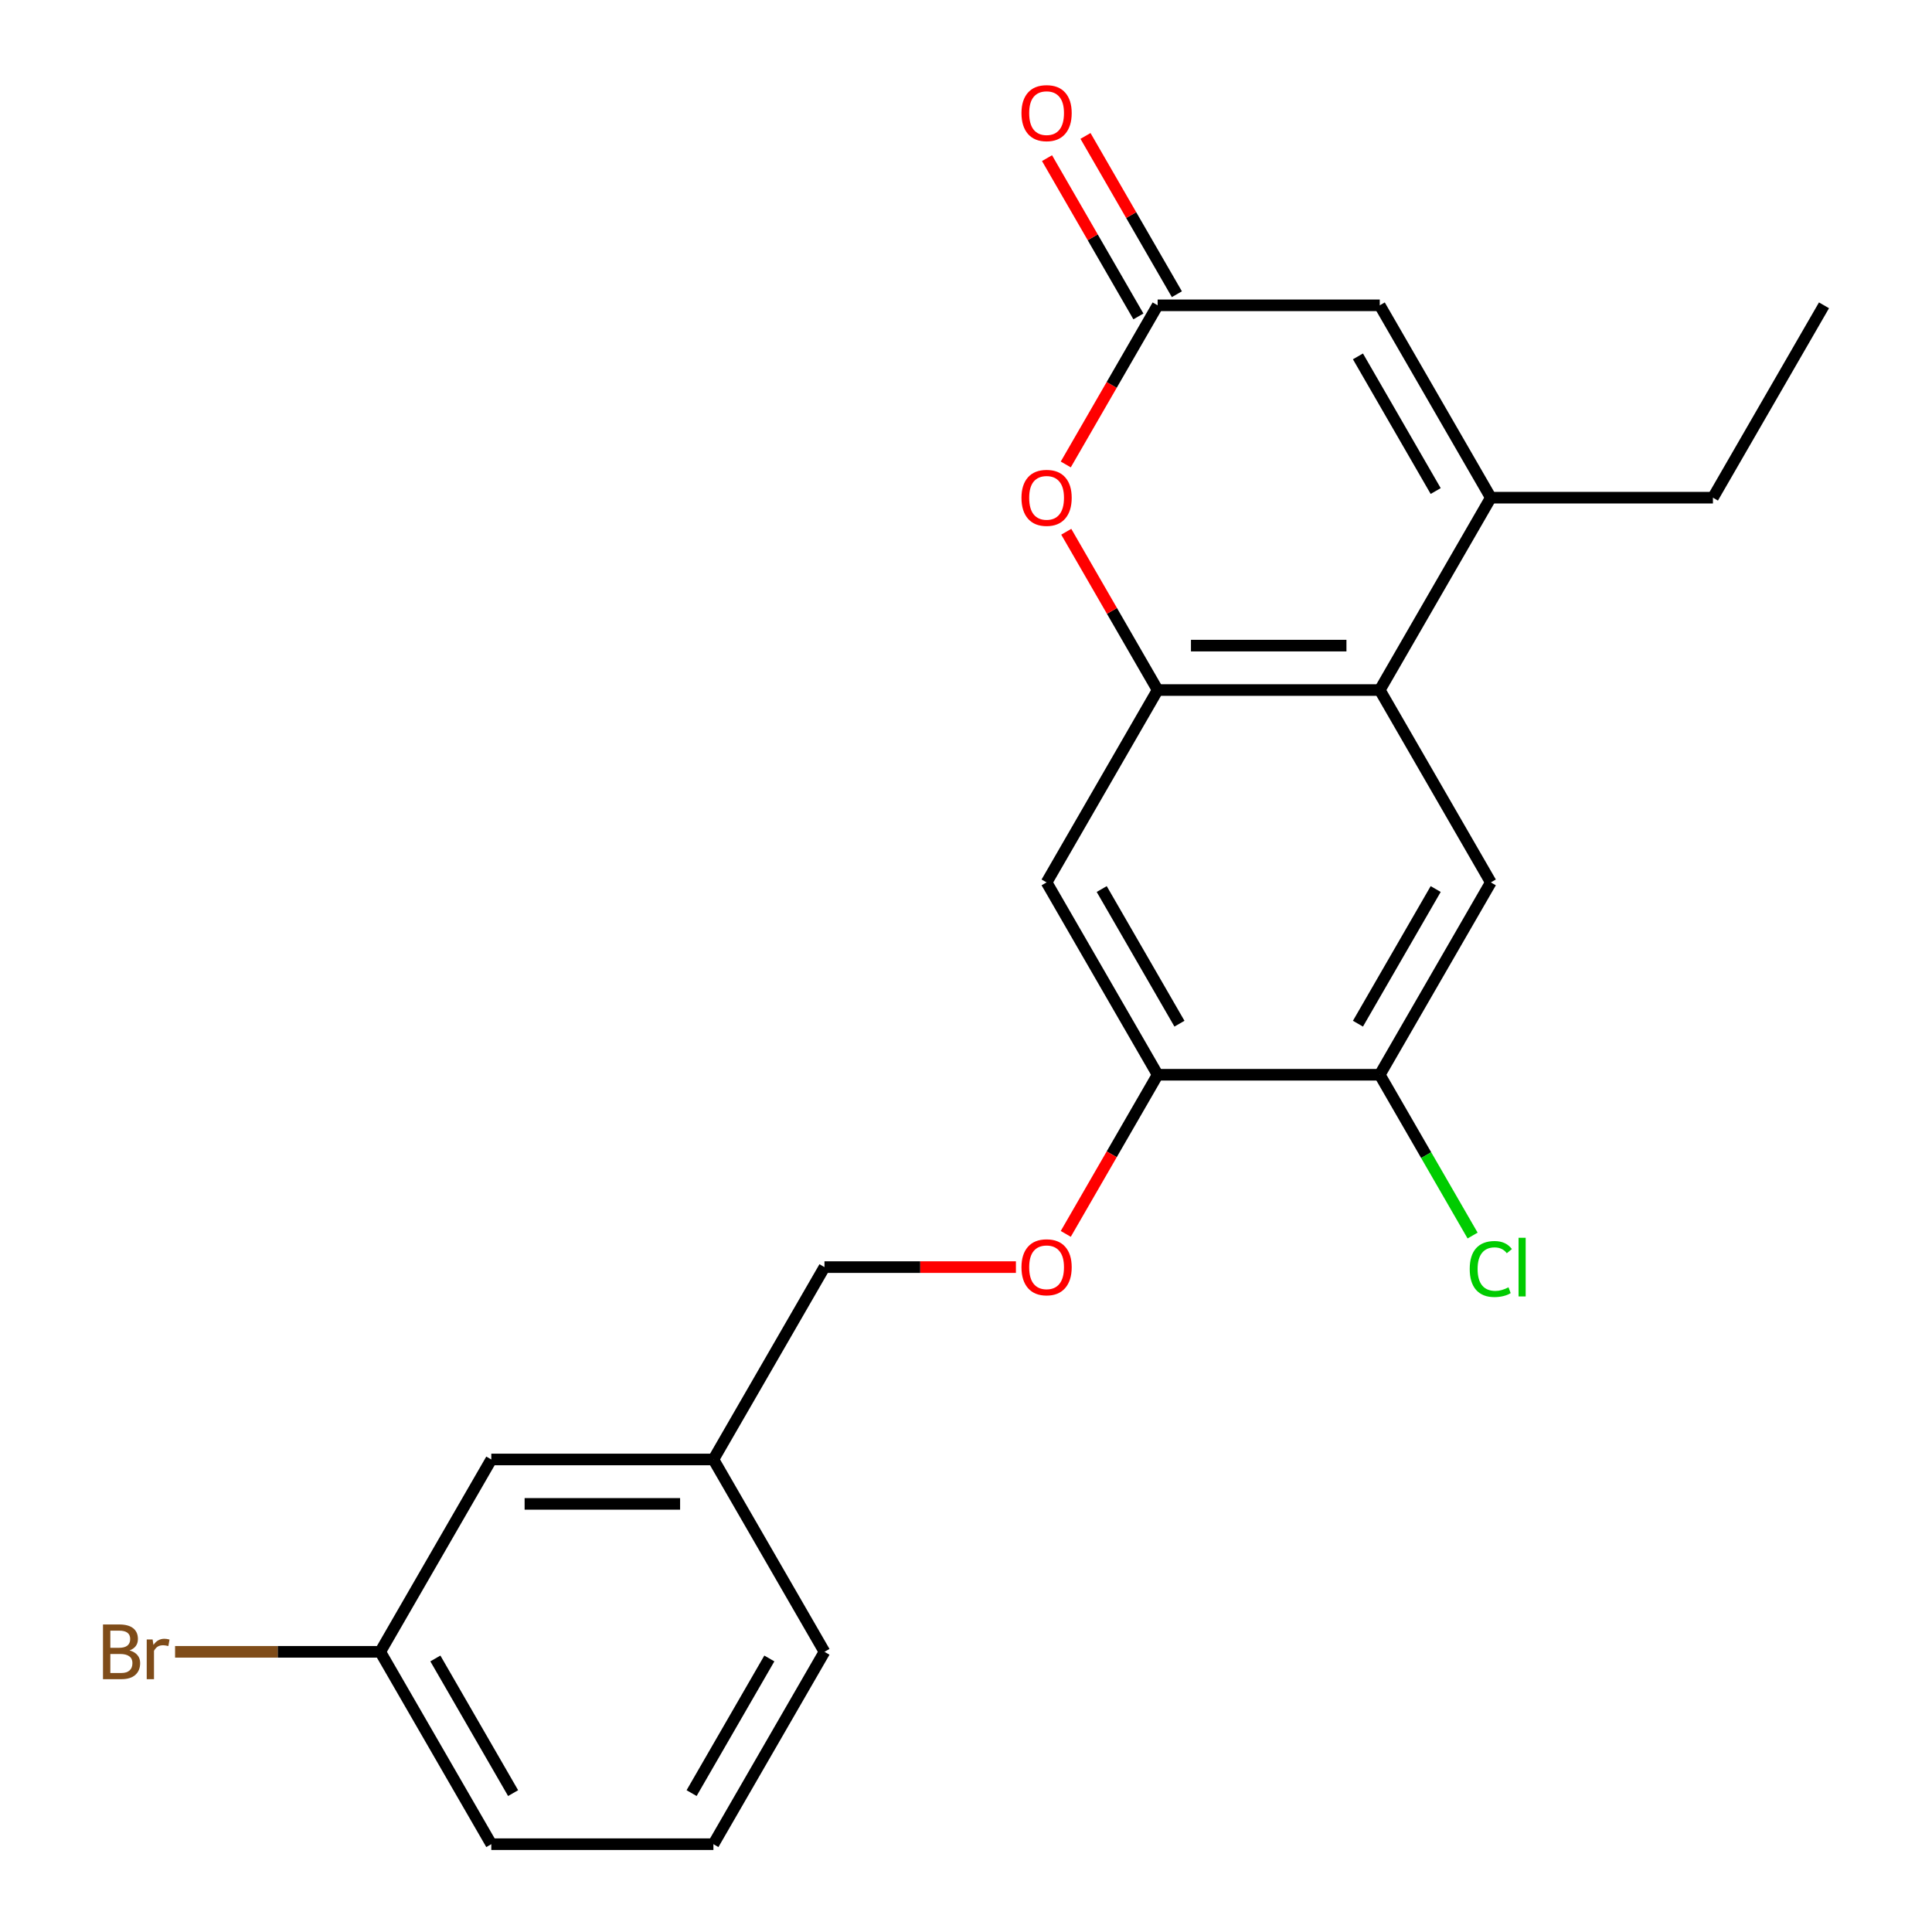<?xml version='1.0' encoding='iso-8859-1'?>
<svg version='1.1' baseProfile='full'
              xmlns='http://www.w3.org/2000/svg'
                      xmlns:rdkit='http://www.rdkit.org/xml'
                      xmlns:xlink='http://www.w3.org/1999/xlink'
                  xml:space='preserve'
width='1000px' height='1000px' viewBox='0 0 1000 1000'>
<!-- END OF HEADER -->
<rect style='opacity:1.0;fill:#FFFFFF;stroke:none' width='1000' height='1000' x='0' y='0'> </rect>
<path class='bond-0' d='M 599.195,357.162 L 714.162,357.162' style='fill:none;fill-rule:evenodd;stroke:#000000;stroke-width:6px;stroke-linecap:butt;stroke-linejoin:miter;stroke-opacity:1' />
<path class='bond-0' d='M 616.44,334.169 L 696.917,334.169' style='fill:none;fill-rule:evenodd;stroke:#000000;stroke-width:6px;stroke-linecap:butt;stroke-linejoin:miter;stroke-opacity:1' />
<path class='bond-1' d='M 599.195,357.162 L 575.544,316.197' style='fill:none;fill-rule:evenodd;stroke:#000000;stroke-width:6px;stroke-linecap:butt;stroke-linejoin:miter;stroke-opacity:1' />
<path class='bond-1' d='M 575.544,316.197 L 551.893,275.232' style='fill:none;fill-rule:evenodd;stroke:#FF0000;stroke-width:6px;stroke-linecap:butt;stroke-linejoin:miter;stroke-opacity:1' />
<path class='bond-2' d='M 599.195,357.162 L 541.712,456.726' style='fill:none;fill-rule:evenodd;stroke:#000000;stroke-width:6px;stroke-linecap:butt;stroke-linejoin:miter;stroke-opacity:1' />
<path class='bond-3' d='M 714.162,357.162 L 771.645,257.598' style='fill:none;fill-rule:evenodd;stroke:#000000;stroke-width:6px;stroke-linecap:butt;stroke-linejoin:miter;stroke-opacity:1' />
<path class='bond-4' d='M 714.162,357.162 L 771.645,456.726' style='fill:none;fill-rule:evenodd;stroke:#000000;stroke-width:6px;stroke-linecap:butt;stroke-linejoin:miter;stroke-opacity:1' />
<path class='bond-5' d='M 771.645,257.598 L 886.611,257.598' style='fill:none;fill-rule:evenodd;stroke:#000000;stroke-width:6px;stroke-linecap:butt;stroke-linejoin:miter;stroke-opacity:1' />
<path class='bond-6' d='M 771.645,257.598 L 714.162,158.034' style='fill:none;fill-rule:evenodd;stroke:#000000;stroke-width:6px;stroke-linecap:butt;stroke-linejoin:miter;stroke-opacity:1' />
<path class='bond-6' d='M 743.11,254.16 L 702.871,184.465' style='fill:none;fill-rule:evenodd;stroke:#000000;stroke-width:6px;stroke-linecap:butt;stroke-linejoin:miter;stroke-opacity:1' />
<path class='bond-7' d='M 551.639,240.404 L 575.417,199.219' style='fill:none;fill-rule:evenodd;stroke:#FF0000;stroke-width:6px;stroke-linecap:butt;stroke-linejoin:miter;stroke-opacity:1' />
<path class='bond-7' d='M 575.417,199.219 L 599.195,158.034' style='fill:none;fill-rule:evenodd;stroke:#000000;stroke-width:6px;stroke-linecap:butt;stroke-linejoin:miter;stroke-opacity:1' />
<path class='bond-8' d='M 599.195,158.034 L 714.162,158.034' style='fill:none;fill-rule:evenodd;stroke:#000000;stroke-width:6px;stroke-linecap:butt;stroke-linejoin:miter;stroke-opacity:1' />
<path class='bond-9' d='M 609.151,152.286 L 585.5,111.321' style='fill:none;fill-rule:evenodd;stroke:#000000;stroke-width:6px;stroke-linecap:butt;stroke-linejoin:miter;stroke-opacity:1' />
<path class='bond-9' d='M 585.5,111.321 L 561.849,70.356' style='fill:none;fill-rule:evenodd;stroke:#FF0000;stroke-width:6px;stroke-linecap:butt;stroke-linejoin:miter;stroke-opacity:1' />
<path class='bond-9' d='M 589.239,163.782 L 565.588,122.817' style='fill:none;fill-rule:evenodd;stroke:#000000;stroke-width:6px;stroke-linecap:butt;stroke-linejoin:miter;stroke-opacity:1' />
<path class='bond-9' d='M 565.588,122.817 L 541.936,81.853' style='fill:none;fill-rule:evenodd;stroke:#FF0000;stroke-width:6px;stroke-linecap:butt;stroke-linejoin:miter;stroke-opacity:1' />
<path class='bond-10' d='M 541.712,456.726 L 599.195,556.29' style='fill:none;fill-rule:evenodd;stroke:#000000;stroke-width:6px;stroke-linecap:butt;stroke-linejoin:miter;stroke-opacity:1' />
<path class='bond-10' d='M 570.247,460.164 L 610.485,529.858' style='fill:none;fill-rule:evenodd;stroke:#000000;stroke-width:6px;stroke-linecap:butt;stroke-linejoin:miter;stroke-opacity:1' />
<path class='bond-11' d='M 771.645,456.726 L 714.162,556.29' style='fill:none;fill-rule:evenodd;stroke:#000000;stroke-width:6px;stroke-linecap:butt;stroke-linejoin:miter;stroke-opacity:1' />
<path class='bond-11' d='M 743.11,460.164 L 702.871,529.858' style='fill:none;fill-rule:evenodd;stroke:#000000;stroke-width:6px;stroke-linecap:butt;stroke-linejoin:miter;stroke-opacity:1' />
<path class='bond-12' d='M 599.195,556.29 L 714.162,556.29' style='fill:none;fill-rule:evenodd;stroke:#000000;stroke-width:6px;stroke-linecap:butt;stroke-linejoin:miter;stroke-opacity:1' />
<path class='bond-13' d='M 599.195,556.29 L 575.417,597.475' style='fill:none;fill-rule:evenodd;stroke:#000000;stroke-width:6px;stroke-linecap:butt;stroke-linejoin:miter;stroke-opacity:1' />
<path class='bond-13' d='M 575.417,597.475 L 551.639,638.66' style='fill:none;fill-rule:evenodd;stroke:#FF0000;stroke-width:6px;stroke-linecap:butt;stroke-linejoin:miter;stroke-opacity:1' />
<path class='bond-14' d='M 714.162,556.29 L 738.188,597.905' style='fill:none;fill-rule:evenodd;stroke:#000000;stroke-width:6px;stroke-linecap:butt;stroke-linejoin:miter;stroke-opacity:1' />
<path class='bond-14' d='M 738.188,597.905 L 762.214,639.52' style='fill:none;fill-rule:evenodd;stroke:#00CC00;stroke-width:6px;stroke-linecap:butt;stroke-linejoin:miter;stroke-opacity:1' />
<path class='bond-15' d='M 525.838,655.854 L 476.291,655.854' style='fill:none;fill-rule:evenodd;stroke:#FF0000;stroke-width:6px;stroke-linecap:butt;stroke-linejoin:miter;stroke-opacity:1' />
<path class='bond-15' d='M 476.291,655.854 L 426.745,655.854' style='fill:none;fill-rule:evenodd;stroke:#000000;stroke-width:6px;stroke-linecap:butt;stroke-linejoin:miter;stroke-opacity:1' />
<path class='bond-16' d='M 426.745,655.854 L 369.262,755.418' style='fill:none;fill-rule:evenodd;stroke:#000000;stroke-width:6px;stroke-linecap:butt;stroke-linejoin:miter;stroke-opacity:1' />
<path class='bond-17' d='M 254.295,755.418 L 369.262,755.418' style='fill:none;fill-rule:evenodd;stroke:#000000;stroke-width:6px;stroke-linecap:butt;stroke-linejoin:miter;stroke-opacity:1' />
<path class='bond-17' d='M 271.54,778.411 L 352.017,778.411' style='fill:none;fill-rule:evenodd;stroke:#000000;stroke-width:6px;stroke-linecap:butt;stroke-linejoin:miter;stroke-opacity:1' />
<path class='bond-18' d='M 254.295,755.418 L 196.812,854.982' style='fill:none;fill-rule:evenodd;stroke:#000000;stroke-width:6px;stroke-linecap:butt;stroke-linejoin:miter;stroke-opacity:1' />
<path class='bond-19' d='M 196.812,854.982 L 143.716,854.982' style='fill:none;fill-rule:evenodd;stroke:#000000;stroke-width:6px;stroke-linecap:butt;stroke-linejoin:miter;stroke-opacity:1' />
<path class='bond-19' d='M 143.716,854.982 L 90.62,854.982' style='fill:none;fill-rule:evenodd;stroke:#7F4C19;stroke-width:6px;stroke-linecap:butt;stroke-linejoin:miter;stroke-opacity:1' />
<path class='bond-20' d='M 196.812,854.982 L 254.295,954.545' style='fill:none;fill-rule:evenodd;stroke:#000000;stroke-width:6px;stroke-linecap:butt;stroke-linejoin:miter;stroke-opacity:1' />
<path class='bond-20' d='M 225.347,858.419 L 265.586,928.114' style='fill:none;fill-rule:evenodd;stroke:#000000;stroke-width:6px;stroke-linecap:butt;stroke-linejoin:miter;stroke-opacity:1' />
<path class='bond-21' d='M 369.262,755.418 L 426.745,854.982' style='fill:none;fill-rule:evenodd;stroke:#000000;stroke-width:6px;stroke-linecap:butt;stroke-linejoin:miter;stroke-opacity:1' />
<path class='bond-22' d='M 886.611,257.598 L 944.095,158.034' style='fill:none;fill-rule:evenodd;stroke:#000000;stroke-width:6px;stroke-linecap:butt;stroke-linejoin:miter;stroke-opacity:1' />
<path class='bond-23' d='M 369.262,954.545 L 426.745,854.982' style='fill:none;fill-rule:evenodd;stroke:#000000;stroke-width:6px;stroke-linecap:butt;stroke-linejoin:miter;stroke-opacity:1' />
<path class='bond-23' d='M 357.972,928.114 L 398.21,858.419' style='fill:none;fill-rule:evenodd;stroke:#000000;stroke-width:6px;stroke-linecap:butt;stroke-linejoin:miter;stroke-opacity:1' />
<path class='bond-24' d='M 369.262,954.545 L 254.295,954.545' style='fill:none;fill-rule:evenodd;stroke:#000000;stroke-width:6px;stroke-linecap:butt;stroke-linejoin:miter;stroke-opacity:1' />
<path  class='atom-3' d='M 528.712 257.678
Q 528.712 250.878, 532.072 247.078
Q 535.432 243.278, 541.712 243.278
Q 547.992 243.278, 551.352 247.078
Q 554.712 250.878, 554.712 257.678
Q 554.712 264.558, 551.312 268.478
Q 547.912 272.358, 541.712 272.358
Q 535.472 272.358, 532.072 268.478
Q 528.712 264.598, 528.712 257.678
M 541.712 269.158
Q 546.032 269.158, 548.352 266.278
Q 550.712 263.358, 550.712 257.678
Q 550.712 252.118, 548.352 249.318
Q 546.032 246.478, 541.712 246.478
Q 537.392 246.478, 535.032 249.278
Q 532.712 252.078, 532.712 257.678
Q 532.712 263.398, 535.032 266.278
Q 537.392 269.158, 541.712 269.158
' fill='#FF0000'/>
<path  class='atom-10' d='M 528.712 655.934
Q 528.712 649.134, 532.072 645.334
Q 535.432 641.534, 541.712 641.534
Q 547.992 641.534, 551.352 645.334
Q 554.712 649.134, 554.712 655.934
Q 554.712 662.814, 551.312 666.734
Q 547.912 670.614, 541.712 670.614
Q 535.472 670.614, 532.072 666.734
Q 528.712 662.854, 528.712 655.934
M 541.712 667.414
Q 546.032 667.414, 548.352 664.534
Q 550.712 661.614, 550.712 655.934
Q 550.712 650.374, 548.352 647.574
Q 546.032 644.734, 541.712 644.734
Q 537.392 644.734, 535.032 647.534
Q 532.712 650.334, 532.712 655.934
Q 532.712 661.654, 535.032 664.534
Q 537.392 667.414, 541.712 667.414
' fill='#FF0000'/>
<path  class='atom-11' d='M 528.712 58.55
Q 528.712 51.75, 532.072 47.95
Q 535.432 44.15, 541.712 44.15
Q 547.992 44.15, 551.352 47.95
Q 554.712 51.75, 554.712 58.55
Q 554.712 65.43, 551.312 69.35
Q 547.912 73.23, 541.712 73.23
Q 535.472 73.23, 532.072 69.35
Q 528.712 65.47, 528.712 58.55
M 541.712 70.03
Q 546.032 70.03, 548.352 67.15
Q 550.712 64.23, 550.712 58.55
Q 550.712 52.99, 548.352 50.19
Q 546.032 47.35, 541.712 47.35
Q 537.392 47.35, 535.032 50.15
Q 532.712 52.95, 532.712 58.55
Q 532.712 64.27, 535.032 67.15
Q 537.392 70.03, 541.712 70.03
' fill='#FF0000'/>
<path  class='atom-12' d='M 760.725 656.834
Q 760.725 649.794, 764.005 646.114
Q 767.325 642.394, 773.605 642.394
Q 779.445 642.394, 782.565 646.514
L 779.925 648.674
Q 777.645 645.674, 773.605 645.674
Q 769.325 645.674, 767.045 648.554
Q 764.805 651.394, 764.805 656.834
Q 764.805 662.434, 767.125 665.314
Q 769.485 668.194, 774.045 668.194
Q 777.165 668.194, 780.805 666.314
L 781.925 669.314
Q 780.445 670.274, 778.205 670.834
Q 775.965 671.394, 773.485 671.394
Q 767.325 671.394, 764.005 667.634
Q 760.725 663.874, 760.725 656.834
' fill='#00CC00'/>
<path  class='atom-12' d='M 786.005 640.674
L 789.685 640.674
L 789.685 671.034
L 786.005 671.034
L 786.005 640.674
' fill='#00CC00'/>
<path  class='atom-18' d='M 67.066 854.262
Q 69.786 855.022, 71.146 856.702
Q 72.546 858.342, 72.546 860.782
Q 72.546 864.702, 70.026 866.942
Q 67.546 869.142, 62.826 869.142
L 53.306 869.142
L 53.306 840.822
L 61.666 840.822
Q 66.506 840.822, 68.946 842.782
Q 71.386 844.742, 71.386 848.342
Q 71.386 852.622, 67.066 854.262
M 57.106 844.022
L 57.106 852.902
L 61.666 852.902
Q 64.466 852.902, 65.906 851.782
Q 67.386 850.622, 67.386 848.342
Q 67.386 844.022, 61.666 844.022
L 57.106 844.022
M 62.826 865.942
Q 65.586 865.942, 67.066 864.622
Q 68.546 863.302, 68.546 860.782
Q 68.546 858.462, 66.906 857.302
Q 65.306 856.102, 62.226 856.102
L 57.106 856.102
L 57.106 865.942
L 62.826 865.942
' fill='#7F4C19'/>
<path  class='atom-18' d='M 78.986 848.582
L 79.426 851.422
Q 81.586 848.222, 85.106 848.222
Q 86.226 848.222, 87.746 848.622
L 87.146 851.982
Q 85.426 851.582, 84.466 851.582
Q 82.786 851.582, 81.666 852.262
Q 80.586 852.902, 79.706 854.462
L 79.706 869.142
L 75.946 869.142
L 75.946 848.582
L 78.986 848.582
' fill='#7F4C19'/>
</svg>
